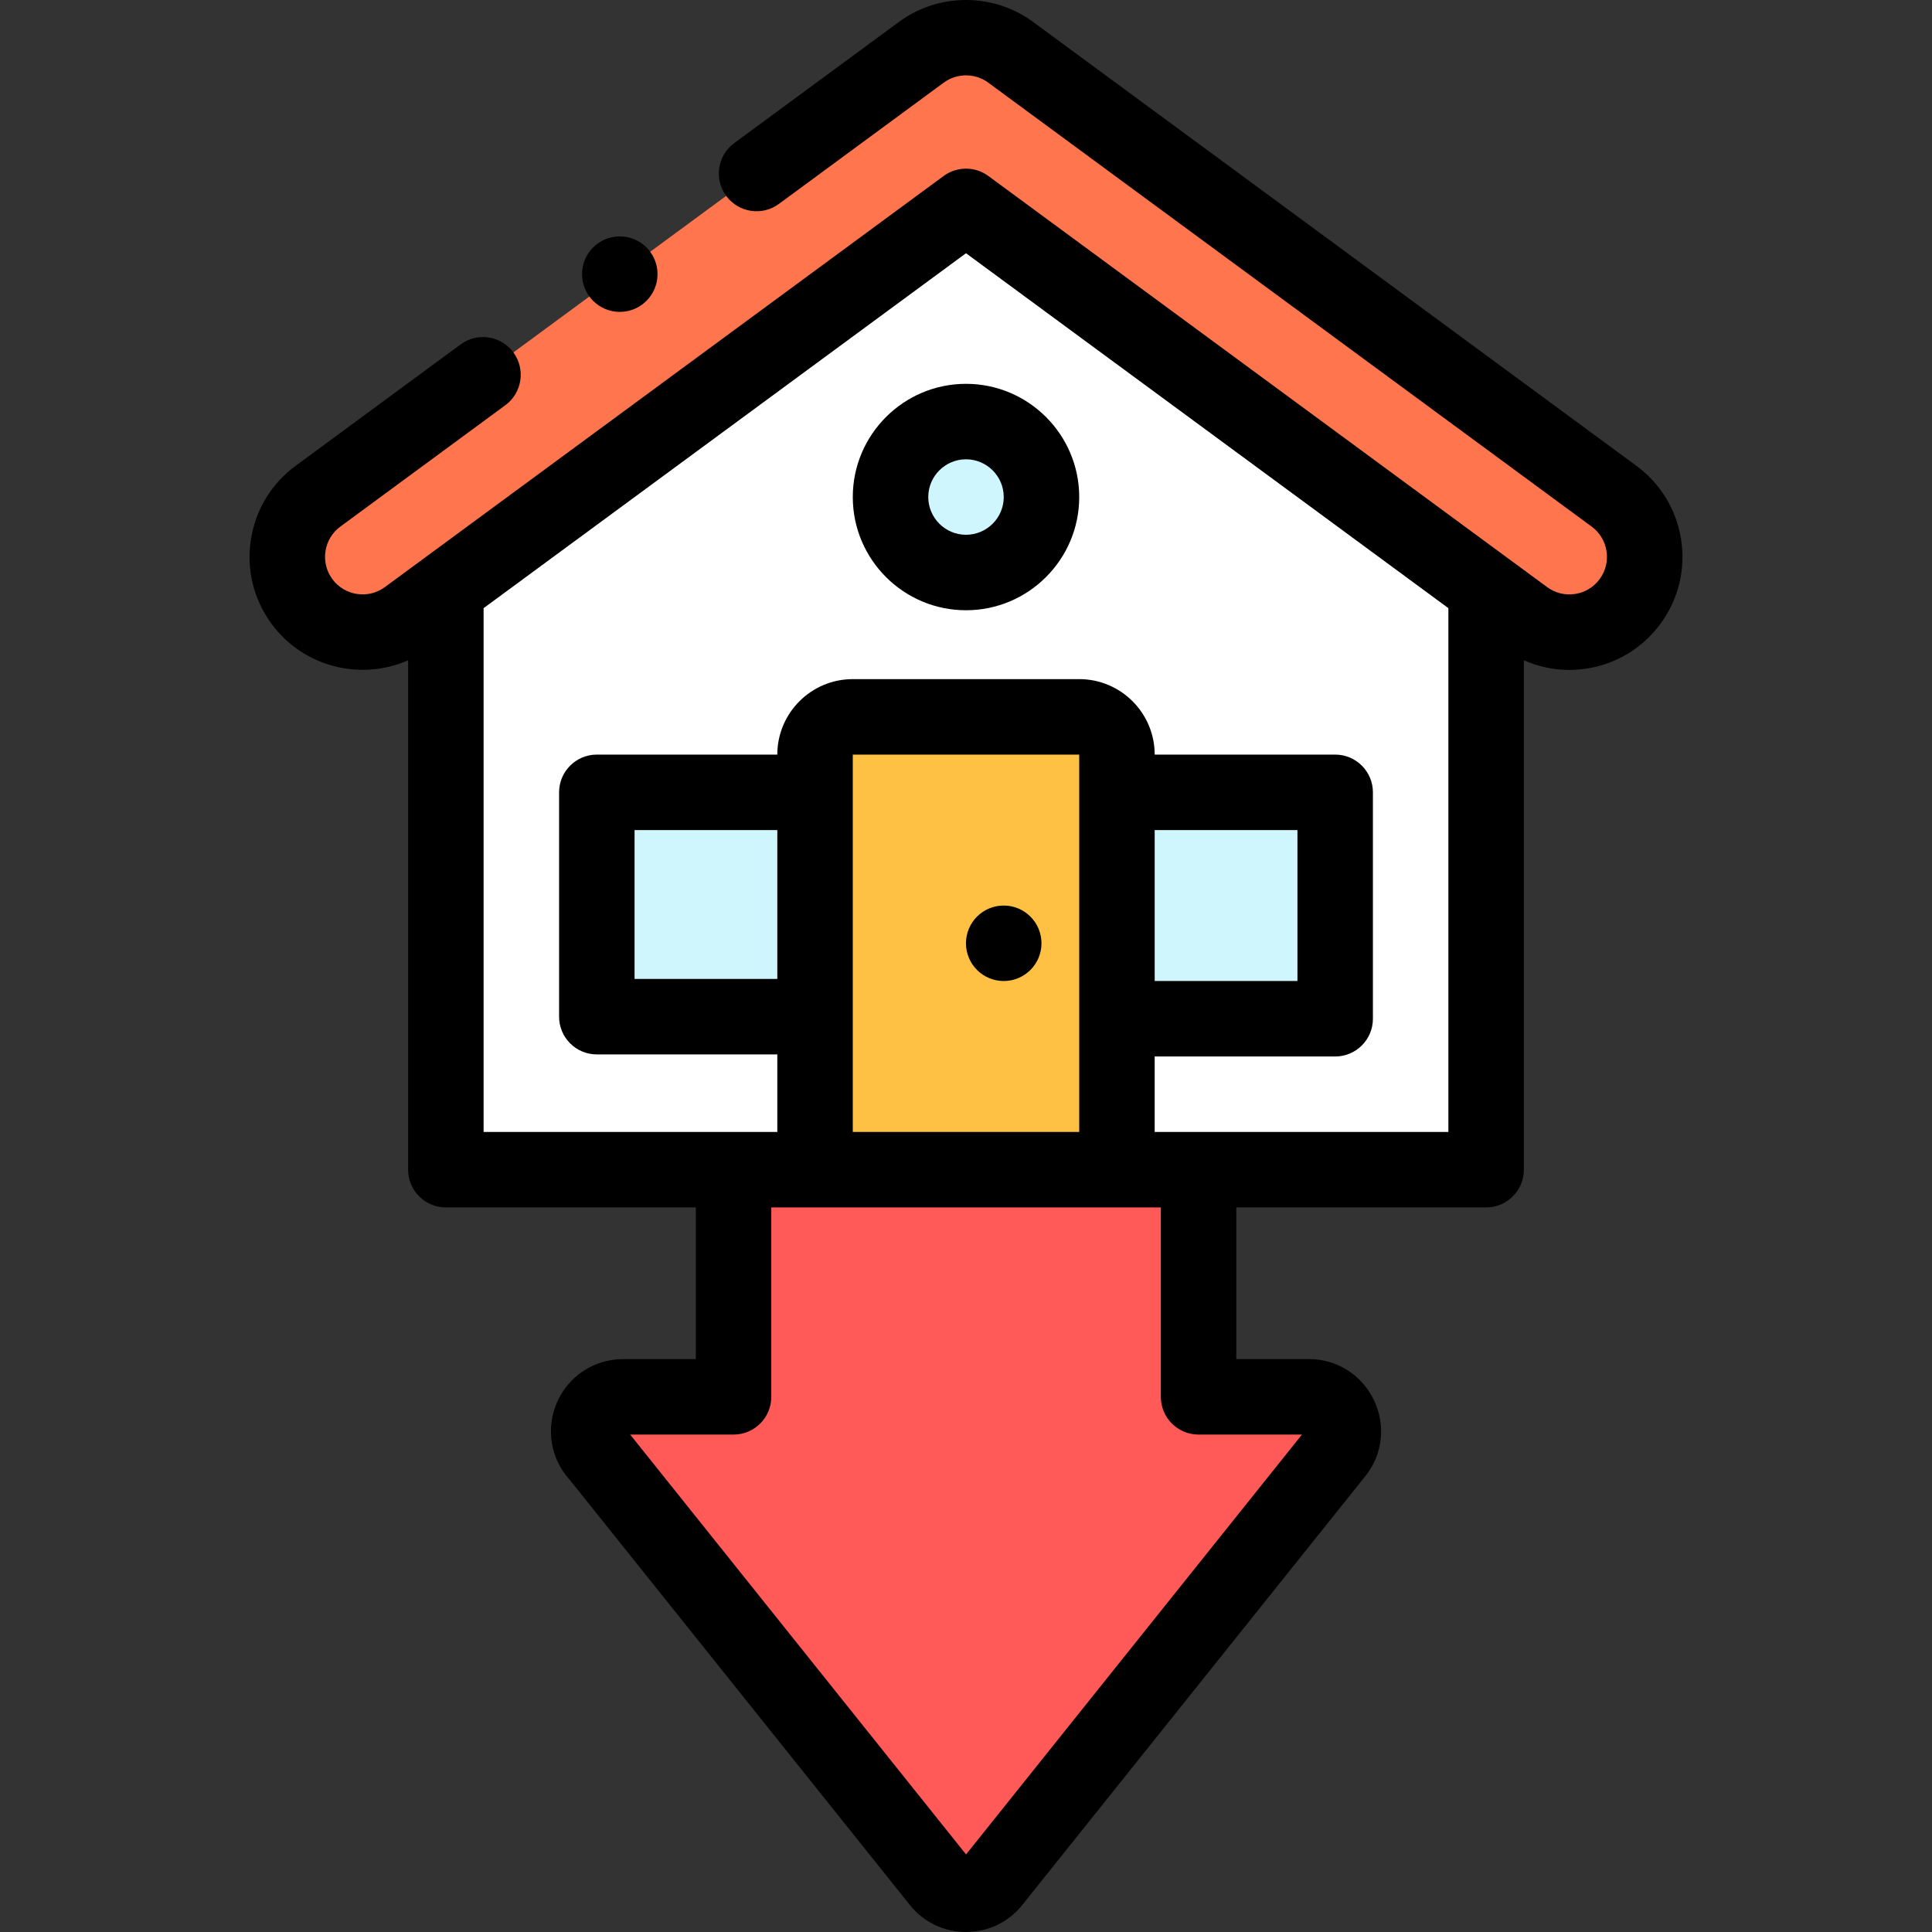 <svg id="Layer_1" enable-background="new 0 0 511.965 511.965" height="512" viewBox="0 0 511.965 511.965" width="512" xmlns="http://www.w3.org/2000/svg"><rect x="0" y="0" width="511.965" height="511.965" fill="#333333" stroke="none"/><g><g clip-rule="evenodd" fill-rule="evenodd"><path d="m118.152 156.101 137.83-101.41 137.83 101.41 10.267 7.554c8.888 6.515 21.375 4.591 27.891-4.297 6.515-8.888 4.591-21.376-4.297-27.891l-159.544-117.385c-6.856-5.264-16.621-5.625-23.944-.258l-159.893 117.644c-8.888 6.515-10.812 19.003-4.297 27.891s19.003 10.812 27.891 4.297z" fill="#ff764e"/><path d="m255.982 54.692-137.83 101.41v153.862h97.83v-40.001h-57.828v-59.998h57.828v-10.001c0-5.5 4.5-10 10-10h60.001c5.5 0 9.999 4.5 9.999 10v10.001h57.828v59.998h-57.828v40.001h97.83v-153.863zm.001 57.02c11.046 0 20 8.954 20 20s-8.954 20-20 20-20-8.954-20-20 8.954-20 20-20z" fill="#fff"/><ellipse cx="255.983" cy="131.712" fill="#cff5fd" rx="20" ry="20" transform="matrix(.984 -.181 .181 .984 -19.596 48.456)"/><path d="m158.154 209.964h57.828v59.998h-57.828z" fill="#cff5fd"/><path d="m215.982 209.964v59.998 40.001h80v-40.001-59.998-10.001c0-5.5-4.499-10-9.999-10h-60.001c-5.5 0-10 4.5-10 10z" fill="#ffc144"/><path d="m295.982 209.964h57.828v59.998h-57.828z" fill="#cff5fd"/><path d="m317.611 370.151v-60.188h-21.629-80-21.596v60.188h-29.291c-8.131 0-12.084 9.796-6.519 15.489l90.336 112.92c3.692 4.62 10.698 4.5 14.269-.12l90.808-113.51c4.802-6.01.333-14.783-7.087-14.778h-29.291z" fill="#ff5a58"/></g><g><path d="m265.981 259.963c5.523 0 10-4.477 10-10s-4.477-10-10-10h-.007c-5.523 0-9.997 4.477-9.997 10s4.481 10 10.004 10z"/><path d="m255.983 101.712c-16.542 0-30 13.458-30 30s13.458 30 30 30 30-13.458 30-30-13.458-30-30-30zm0 40c-5.514 0-10-4.486-10-10s4.486-10 10-10 10 4.486 10 10-4.486 10-10 10z"/><path d="m445.481 143.001c-1.218-7.908-5.443-14.868-11.882-19.587l-159.469-117.331c-10.485-7.987-25.213-8.125-35.871-.313l-43.703 32.155c-4.448 3.273-5.401 9.533-2.128 13.981s9.534 5.401 13.981 2.128l43.688-32.145c3.549-2.601 8.459-2.549 11.942.125.054.042.109.083.164.123l159.558 117.396c2.144 1.572 3.548 3.885 3.953 6.513s-.238 5.256-1.81 7.4c-1.572 2.145-3.885 3.548-6.513 3.953-2.628.403-5.256-.238-7.386-1.799l-148.097-108.963c-3.525-2.594-8.327-2.594-11.853 0l-148.081 108.952c-4.428 3.246-10.669 2.283-13.913-2.143-1.572-2.144-2.215-4.772-1.81-7.4s1.809-4.941 3.968-6.523l43.697-32.151c4.449-3.273 5.401-9.533 2.128-13.981-3.272-4.449-9.534-5.402-13.981-2.128l-43.683 32.14c-6.453 4.73-10.678 11.69-11.896 19.598s.716 15.817 5.446 22.27c8.448 11.524 23.641 15.236 36.222 9.7v134.992c0 5.523 4.477 10 10 10h66.233v40.188h-19.291c-7.7 0-14.605 4.584-17.592 11.68-2.924 6.947-1.536 14.877 3.519 20.373l90.079 112.598c3.643 4.558 9.06 7.163 14.885 7.163h.157c5.866-.047 11.288-2.718 14.892-7.333l90.768-113.46c4.609-5.768 5.478-13.493 2.269-20.161-3.226-6.7-9.8-10.86-17.155-10.86-.004 0-.009 0-.013 0h-19.292v-40.188h66.201c5.523 0 10-4.477 10-10v-134.992c3.779 1.672 7.847 2.551 12 2.551 1.534 0 3.08-.118 4.625-.355 7.908-1.218 14.868-5.443 19.598-11.896 4.73-6.454 6.664-14.363 5.446-22.27zm-127.87 237.15h27.395l-89.007 111.259-89.007-111.259h27.394c5.523 0 10-4.477 10-10v-50.188h103.225v50.188c0 5.523 4.477 10 10 10zm-111.629-120.741h-37.828v-39.446h37.828zm100-39.446h37.829v39.998h-37.829zm-20 79.999h-60v-100h60zm20 0v-20.001h47.829c5.523 0 10-4.477 10-10v-59.998c0-5.523-4.477-10-10-10h-47.829v-.001c0-11.028-8.972-20-20-20h-60.001c-11.028 0-20 8.972-20 20v.001h-47.828c-5.523 0-10 4.477-10 10v59.446c0 5.523 4.477 10 10 10h47.828v20.553h-77.83v-138.805l127.83-94.052 127.83 94.051v138.805h-77.829z"/><path d="m164.239 82.646c5.523 0 10-4.477 10-10s-4.477-10-10-10h-.007c-5.523 0-9.996 4.477-9.996 10s4.48 10 10.003 10z"/></g></g></svg>